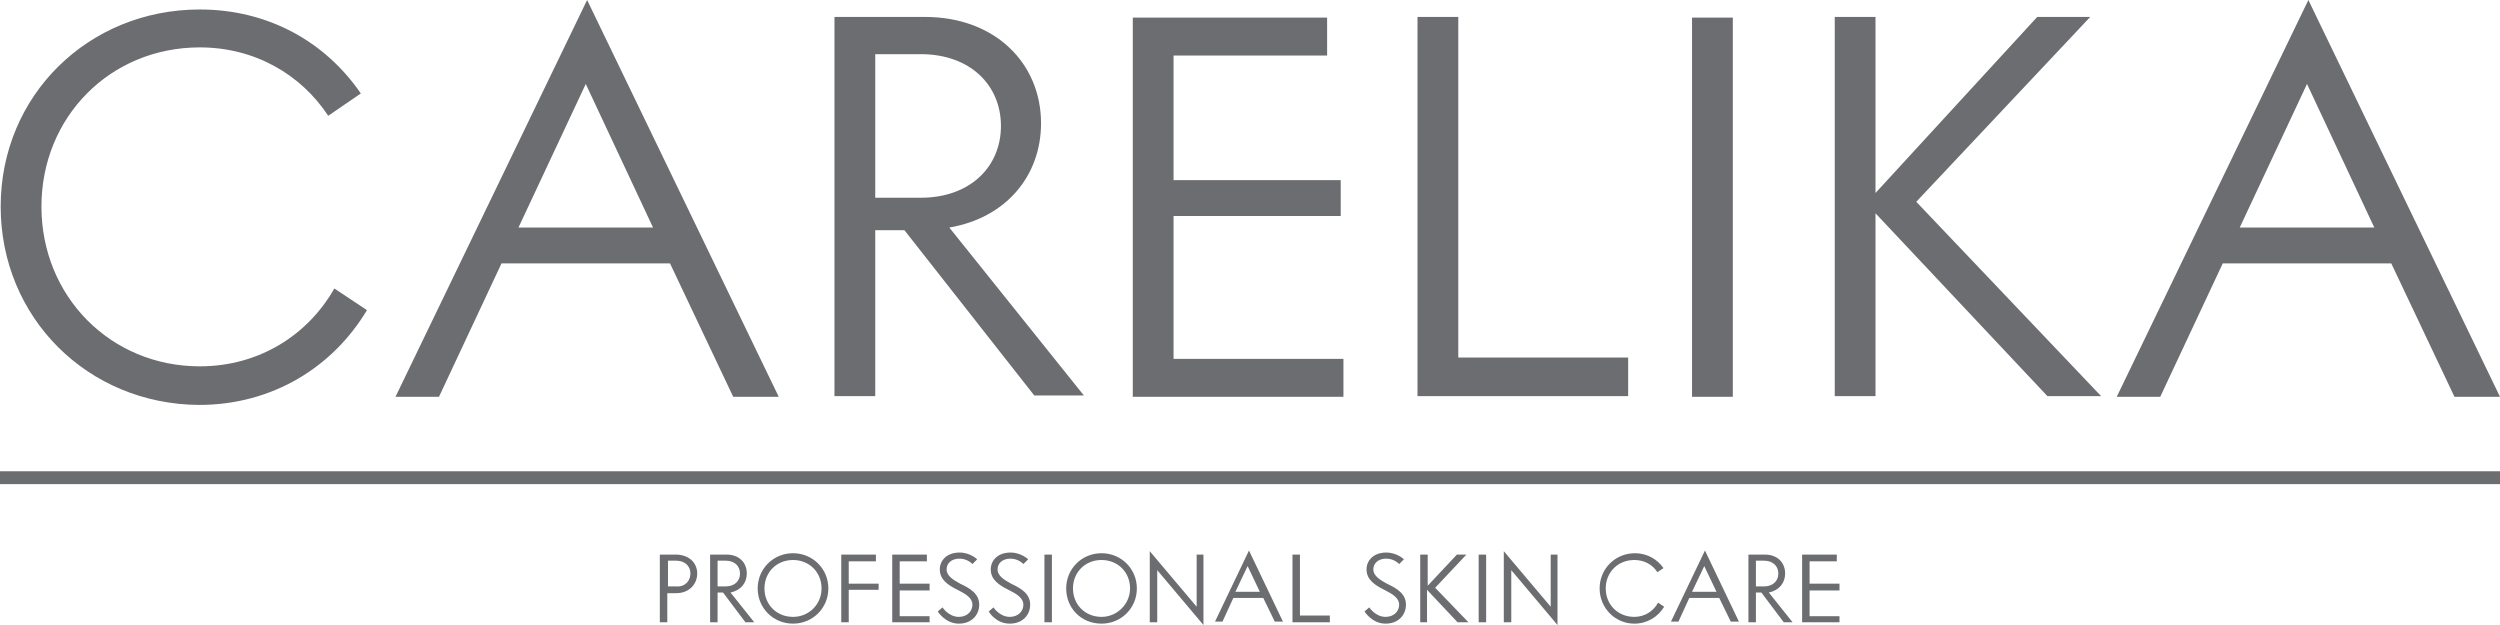 <?xml version="1.0" encoding="UTF-8"?> <svg xmlns="http://www.w3.org/2000/svg" width="240" height="60" viewBox="0 0 240 60" fill="none"> <path d="M0.065 19.827C0.065 9.166 8.481 0.91 19.179 0.91C25.768 0.91 31.248 4.03 34.64 8.971L31.509 11.116C28.899 7.151 24.463 4.55 19.179 4.55C10.568 4.55 3.979 11.246 3.979 19.827C3.979 28.472 10.633 35.168 19.179 35.168C24.855 35.168 29.552 32.178 32.096 27.692L35.227 29.773C31.965 35.233 26.159 38.873 19.114 38.873C8.415 38.808 0.065 30.488 0.065 19.827ZM64.322 25.287H48.144L42.142 38.093H37.967L56.363 0L74.759 38.093H70.389L64.322 25.287ZM62.691 21.842L56.233 8.061L49.774 21.842H62.691ZM86.828 22.102H84.023V38.028H80.109V1.625H88.785C95.569 1.625 99.94 6.111 99.94 11.831C99.94 16.901 96.548 20.932 91.133 21.842L104.05 37.963H99.288L86.828 22.102ZM84.023 18.982H88.394C93.156 18.982 96.091 15.991 96.091 12.091C96.091 8.191 93.156 5.2 88.394 5.2H84.023V18.982ZM128.97 34.453V38.093H108.747V1.69H127.404V5.33H112.661V17.291H128.709V20.737H112.661V34.453H128.97ZM156.303 34.388V38.028H136.08V1.625H139.995V34.323H156.303V34.388ZM162.435 1.69H166.35V38.093H162.435V1.69ZM196.553 38.028L180.049 20.477V38.028H176.135V1.625H180.049V18.527L195.575 1.625H200.663L183.963 19.372L201.707 38.028H196.553ZM229.562 25.287H213.384L207.382 38.093H203.207L221.604 0L240 38.093H235.629L229.562 25.287ZM227.932 21.842L221.473 8.061L215.015 21.842H227.932ZM66.931 55.06C66.931 56.1 66.148 56.945 64.909 56.945H64.061V59.74H63.343V53.239H64.844C66.148 53.239 66.931 54.02 66.931 55.06ZM66.279 55.06C66.279 54.344 65.757 53.825 64.909 53.825H64.126V56.295H64.909C65.757 56.36 66.279 55.775 66.279 55.06ZM69.41 56.88H68.888V59.74H68.171V53.239H69.736C70.976 53.239 71.693 54.02 71.693 55.06C71.693 55.97 71.106 56.685 70.128 56.88L72.411 59.74H71.563L69.41 56.88ZM68.888 56.295H69.671C70.519 56.295 71.041 55.775 71.041 55.06C71.041 54.344 70.519 53.825 69.671 53.825H68.888V56.295ZM72.737 56.49C72.737 54.605 74.238 53.109 76.129 53.109C78.021 53.109 79.522 54.605 79.522 56.49C79.522 58.375 78.021 59.87 76.129 59.87C74.238 59.87 72.737 58.375 72.737 56.49ZM78.869 56.49C78.869 54.93 77.695 53.76 76.129 53.76C74.564 53.76 73.389 54.93 73.389 56.49C73.389 58.05 74.564 59.22 76.129 59.22C77.695 59.22 78.869 57.985 78.869 56.49ZM84.349 56.62H81.479V59.74H80.761V53.239H84.088V53.889H81.479V56.035H84.349V56.62ZM89.242 59.09V59.74H85.654V53.239H88.981V53.889H86.371V56.035H89.242V56.685H86.371V59.155H89.242V59.09ZM90.025 58.7L90.481 58.31C90.481 58.31 91.068 59.22 92.047 59.22C92.83 59.22 93.352 58.7 93.352 58.05C93.352 57.4 92.699 57.01 91.916 56.62C91.003 56.165 90.22 55.645 90.22 54.669C90.22 53.76 90.938 53.044 92.112 53.044C93.156 53.044 93.808 53.694 93.808 53.694L93.352 54.15C93.352 54.15 92.895 53.63 92.112 53.63C91.329 53.63 90.873 54.084 90.873 54.669C90.873 55.255 91.46 55.645 92.177 56.035C93.156 56.49 94.004 57.01 94.004 58.05C94.004 59.025 93.286 59.87 92.047 59.87C90.742 59.87 90.025 58.7 90.025 58.7ZM94.917 58.7L95.374 58.31C95.374 58.31 95.961 59.22 96.939 59.22C97.722 59.22 98.244 58.7 98.244 58.05C98.244 57.4 97.592 57.01 96.809 56.62C95.896 56.165 95.113 55.645 95.113 54.669C95.113 53.76 95.83 53.044 97.005 53.044C98.048 53.044 98.701 53.694 98.701 53.694L98.244 54.15C98.244 54.15 97.787 53.63 97.005 53.63C96.222 53.63 95.765 54.084 95.765 54.669C95.765 55.255 96.352 55.645 97.07 56.035C98.048 56.49 98.896 57.01 98.896 58.05C98.896 59.025 98.179 59.87 96.939 59.87C95.569 59.87 94.917 58.7 94.917 58.7ZM100.266 53.239H100.984V59.74H100.266V53.239ZM102.354 56.49C102.354 54.605 103.854 53.109 105.746 53.109C107.638 53.109 109.138 54.605 109.138 56.49C109.138 58.375 107.638 59.87 105.746 59.87C103.789 59.87 102.354 58.375 102.354 56.49ZM108.486 56.49C108.486 54.93 107.312 53.76 105.746 53.76C104.18 53.76 103.006 54.93 103.006 56.49C103.006 58.05 104.18 59.22 105.746 59.22C107.247 59.22 108.486 57.985 108.486 56.49ZM111.095 54.735V59.74H110.378V52.914L114.879 58.245V53.239H115.531V60L111.095 54.735ZM121.272 57.4H118.402L117.358 59.675H116.64L119.902 52.849L123.164 59.675H122.381L121.272 57.4ZM120.946 56.815L119.772 54.344L118.597 56.815H120.946ZM127.665 59.09V59.74H124.077V53.239H124.795V59.09H127.665ZM130.992 58.7L131.449 58.31C131.449 58.31 132.036 59.22 133.014 59.22C133.797 59.22 134.319 58.7 134.319 58.05C134.319 57.4 133.667 57.01 132.884 56.62C131.971 56.165 131.188 55.645 131.188 54.669C131.188 53.76 131.905 53.044 133.08 53.044C134.123 53.044 134.776 53.694 134.776 53.694L134.319 54.15C134.319 54.15 133.862 53.63 133.08 53.63C132.297 53.63 131.84 54.084 131.84 54.669C131.84 55.255 132.427 55.645 133.145 56.035C134.123 56.49 134.971 57.01 134.971 58.05C134.971 59.025 134.254 59.87 133.014 59.87C131.71 59.87 130.992 58.7 130.992 58.7ZM139.929 59.74L136.994 56.62V59.74H136.341V53.239H137.059V56.23L139.864 53.239H140.777L137.777 56.425L140.973 59.74H139.929ZM141.952 53.239H142.669V59.74H141.952V53.239ZM145.083 54.735V59.74H144.365V52.914L148.867 58.245V53.239H149.519V60L145.083 54.735ZM153.563 56.49C153.563 54.605 155.064 53.109 156.956 53.109C158.13 53.109 159.108 53.694 159.696 54.539L159.108 54.93C158.652 54.215 157.869 53.76 156.89 53.76C155.325 53.76 154.151 54.93 154.151 56.49C154.151 58.05 155.325 59.22 156.89 59.22C157.869 59.22 158.717 58.7 159.174 57.855L159.761 58.245C159.174 59.22 158.13 59.87 156.89 59.87C155.064 59.87 153.563 58.375 153.563 56.49ZM165.045 57.4H162.174L161.131 59.675H160.413L163.675 52.849L166.937 59.675H166.154L165.045 57.4ZM164.784 56.815L163.61 54.344L162.435 56.815H164.784ZM169.089 56.88H168.568V59.74H167.85V53.239H169.416C170.655 53.239 171.373 54.02 171.373 55.06C171.373 55.97 170.786 56.685 169.807 56.88L172.09 59.74H171.242L169.089 56.88ZM168.568 56.295H169.35C170.198 56.295 170.72 55.775 170.72 55.06C170.72 54.344 170.198 53.825 169.35 53.825H168.568V56.295ZM176.591 59.09V59.74H173.004V53.239H176.331V53.889H173.721V56.035H176.591V56.685H173.721V59.155H176.591V59.09ZM240 45.244H0V46.479H240V45.244Z" fill="#6C6D71"></path> </svg> 
